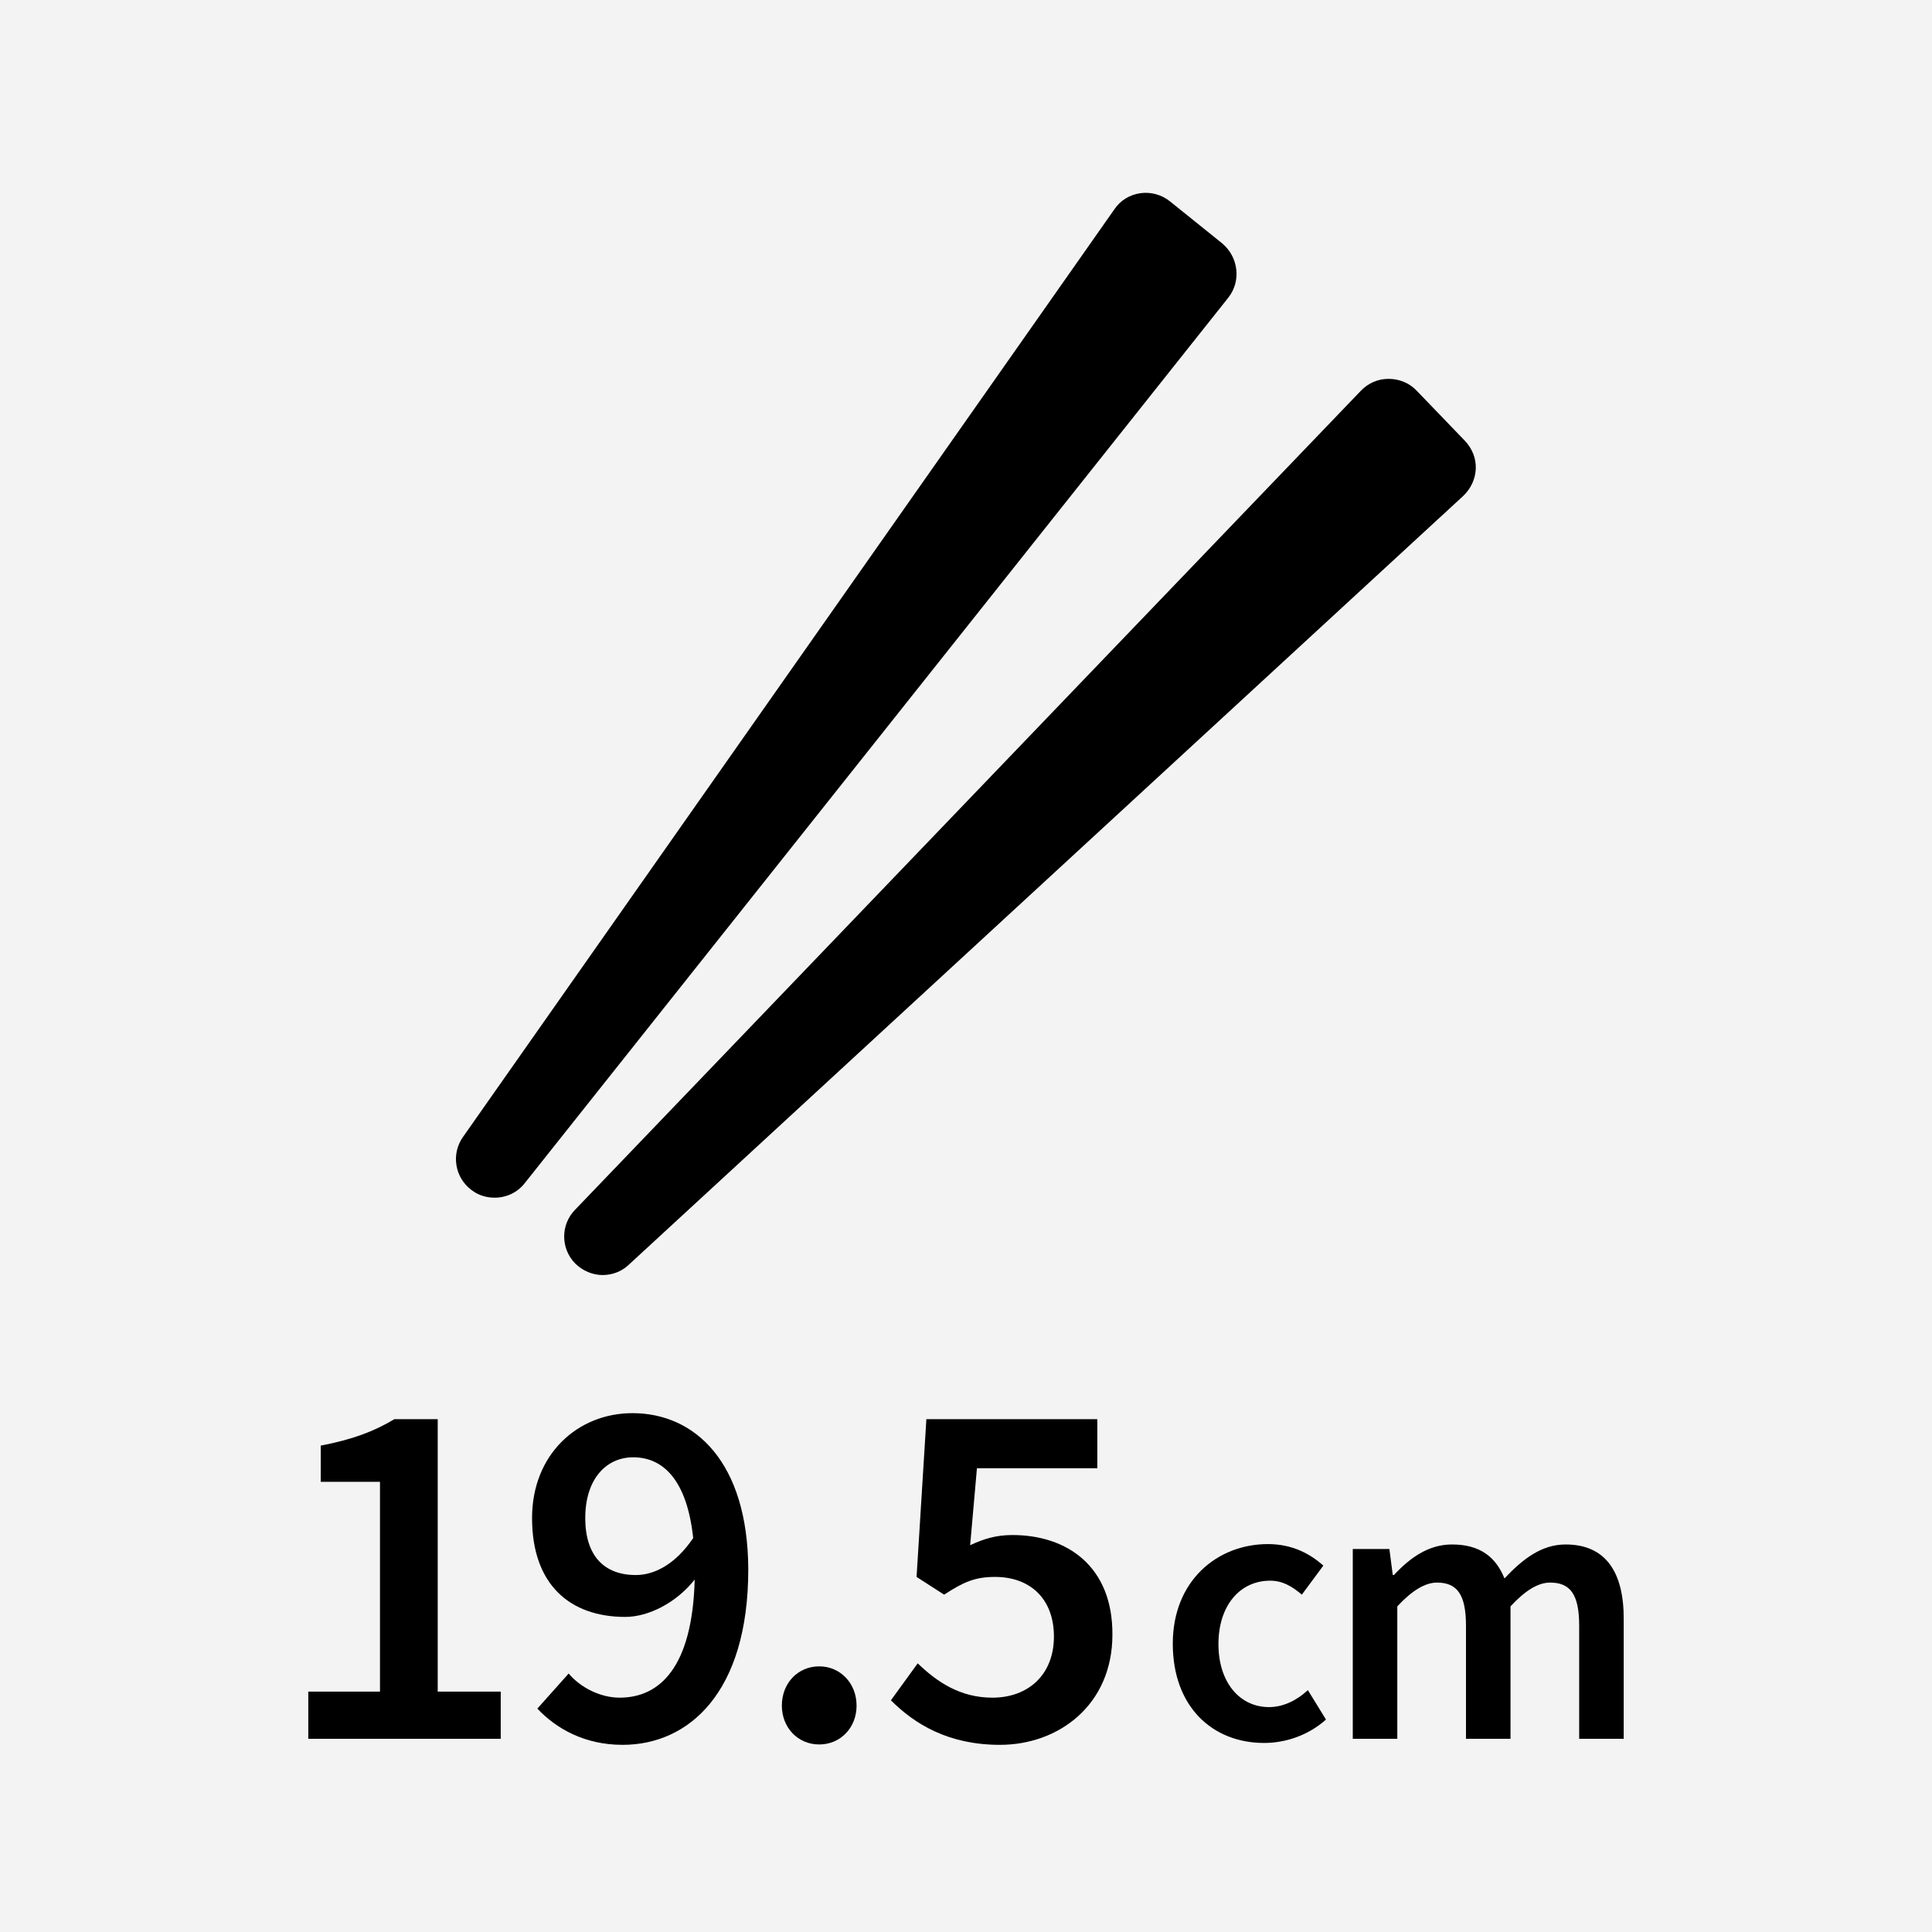 <?xml version="1.0" encoding="utf-8"?>
<!-- Generator: Adobe Illustrator 22.1.0, SVG Export Plug-In . SVG Version: 6.00 Build 0)  -->
<svg version="1.1" id="レイヤー_1" xmlns="http://www.w3.org/2000/svg" xmlns:xlink="http://www.w3.org/1999/xlink" x="0px"
	 y="0px" viewBox="0 0 512 512" style="enable-background:new 0 0 512 512;" xml:space="preserve">
<style type="text/css">
	.st0{fill:#F3F3F3;}
	.st1{fill:#FFFFFF;}
</style>
<g>
	<g>
		<g>
			<rect class="st0" width="512" height="512"/>
		</g>
	</g>
	<g>
		<path d="M115.9,376.1h-11.4c-5.3,3.2-11.1,5.4-19.5,7v9.6h15.7v55.6h-19v12.5h51v-12.5h-16.7V376.1z"/>
		<path d="M167.6,374.5c-14.5,0-26.6,10.9-26.6,27.8c0,17.7,10.1,26.2,24.7,26.2c6.1,0,13.5-3.7,18.4-9.9
			c-0.6,23.3-9.3,31.3-19.9,31.3c-5.1,0-10.4-2.7-13.5-6.4l-8.3,9.3c5,5.3,12.5,9.6,22.6,9.6c17.4,0,33.3-13.7,33.3-46.5
			C198.2,387.4,184.1,374.5,167.6,374.5z M168.5,417.4c-8.4,0-13.4-5.1-13.4-15.1c0-10.4,5.6-16.1,12.7-16.1
			c8.2,0,14.3,6.4,15.9,21.4C178.9,414.7,173.3,417.4,168.5,417.4z"/>
		<path d="M217.1,441.6c-5.6,0-9.9,4.4-9.9,10.4c0,5.9,4.3,10.3,9.9,10.3c5.6,0,9.9-4.4,9.9-10.3C227,446.1,222.7,441.6,217.1,441.6
			z"/>
		<path d="M268.3,406.8c-4.3,0-7.6,1-11.2,2.7l1.8-20.4h31.9v-13h-45.3l-2.6,41.8l7.3,4.7c5.1-3.3,8.1-4.7,13.5-4.7
			c9.3,0,15.6,5.8,15.6,15.8c0,10.2-6.9,16.2-16.3,16.2c-8.6,0-14.7-4.2-19.8-9.1l-7.1,9.8c6.3,6.3,15.2,11.8,28.9,11.8
			c15.6,0,29.8-10.6,29.8-29.2C294.9,415.1,282.8,406.8,268.3,406.8z"/>
		<path d="M336.3,452.4c-7.8,0-13.4-6.6-13.4-16.7s5.6-16.8,13.7-16.8c3.2,0,5.7,1.4,8.4,3.7l5.7-7.7c-3.6-3.2-8.3-5.7-14.7-5.7
			c-13.4,0-25.2,9.7-25.2,26.4c0,16.7,10.5,26.3,24.2,26.3c5.7,0,11.7-2,16.4-6.2l-4.8-7.8C343.8,450.5,340.2,452.4,336.3,452.4z"/>
		<path d="M414.9,409.3c-6.4,0-11.4,3.9-16.2,9c-2.3-5.7-6.5-9-13.9-9c-6.3,0-11.2,3.6-15.4,8.1h-0.3l-0.9-6.9h-9.7v50.3h11.8v-35.1
			c3.9-4.2,7.4-6.3,10.5-6.3c5.3,0,7.7,3.1,7.7,11.4v30h11.8v-35.1c3.9-4.2,7.3-6.3,10.5-6.3c5.3,0,7.7,3.1,7.7,11.4v30h11.8v-31.5
			C430.4,416.6,425.5,409.3,414.9,409.3z"/>
		<path d="M323.9,64.5l-13.8-11.1c-2.2-1.8-5.1-2.6-7.9-2.2c-2.8,0.4-5.3,1.9-6.9,4.3L122.7,301.3c-3.2,4.5-2.2,10.8,2.3,14.1
			c1.8,1.4,4,2,6.1,2c3,0,6-1.3,8-3.9L325.5,78.9C329,74.5,328.2,68.1,323.9,64.5z"/>
		<path d="M152.4,334.8c2,2,4.7,3.1,7.3,3.1c2.5,0,5-0.9,6.9-2.7l221.2-203.8c2-1.9,3.2-4.5,3.3-7.2c0.1-2.8-1-5.4-2.9-7.4
			l-12.8-13.3c-1.9-2-4.6-3.1-7.4-3.1c0,0,0,0,0,0c-2.8,0-5.4,1.1-7.4,3.2L152.4,320.6C148.5,324.6,148.6,330.9,152.4,334.8z"/>
	</g>
</g>
</svg>
